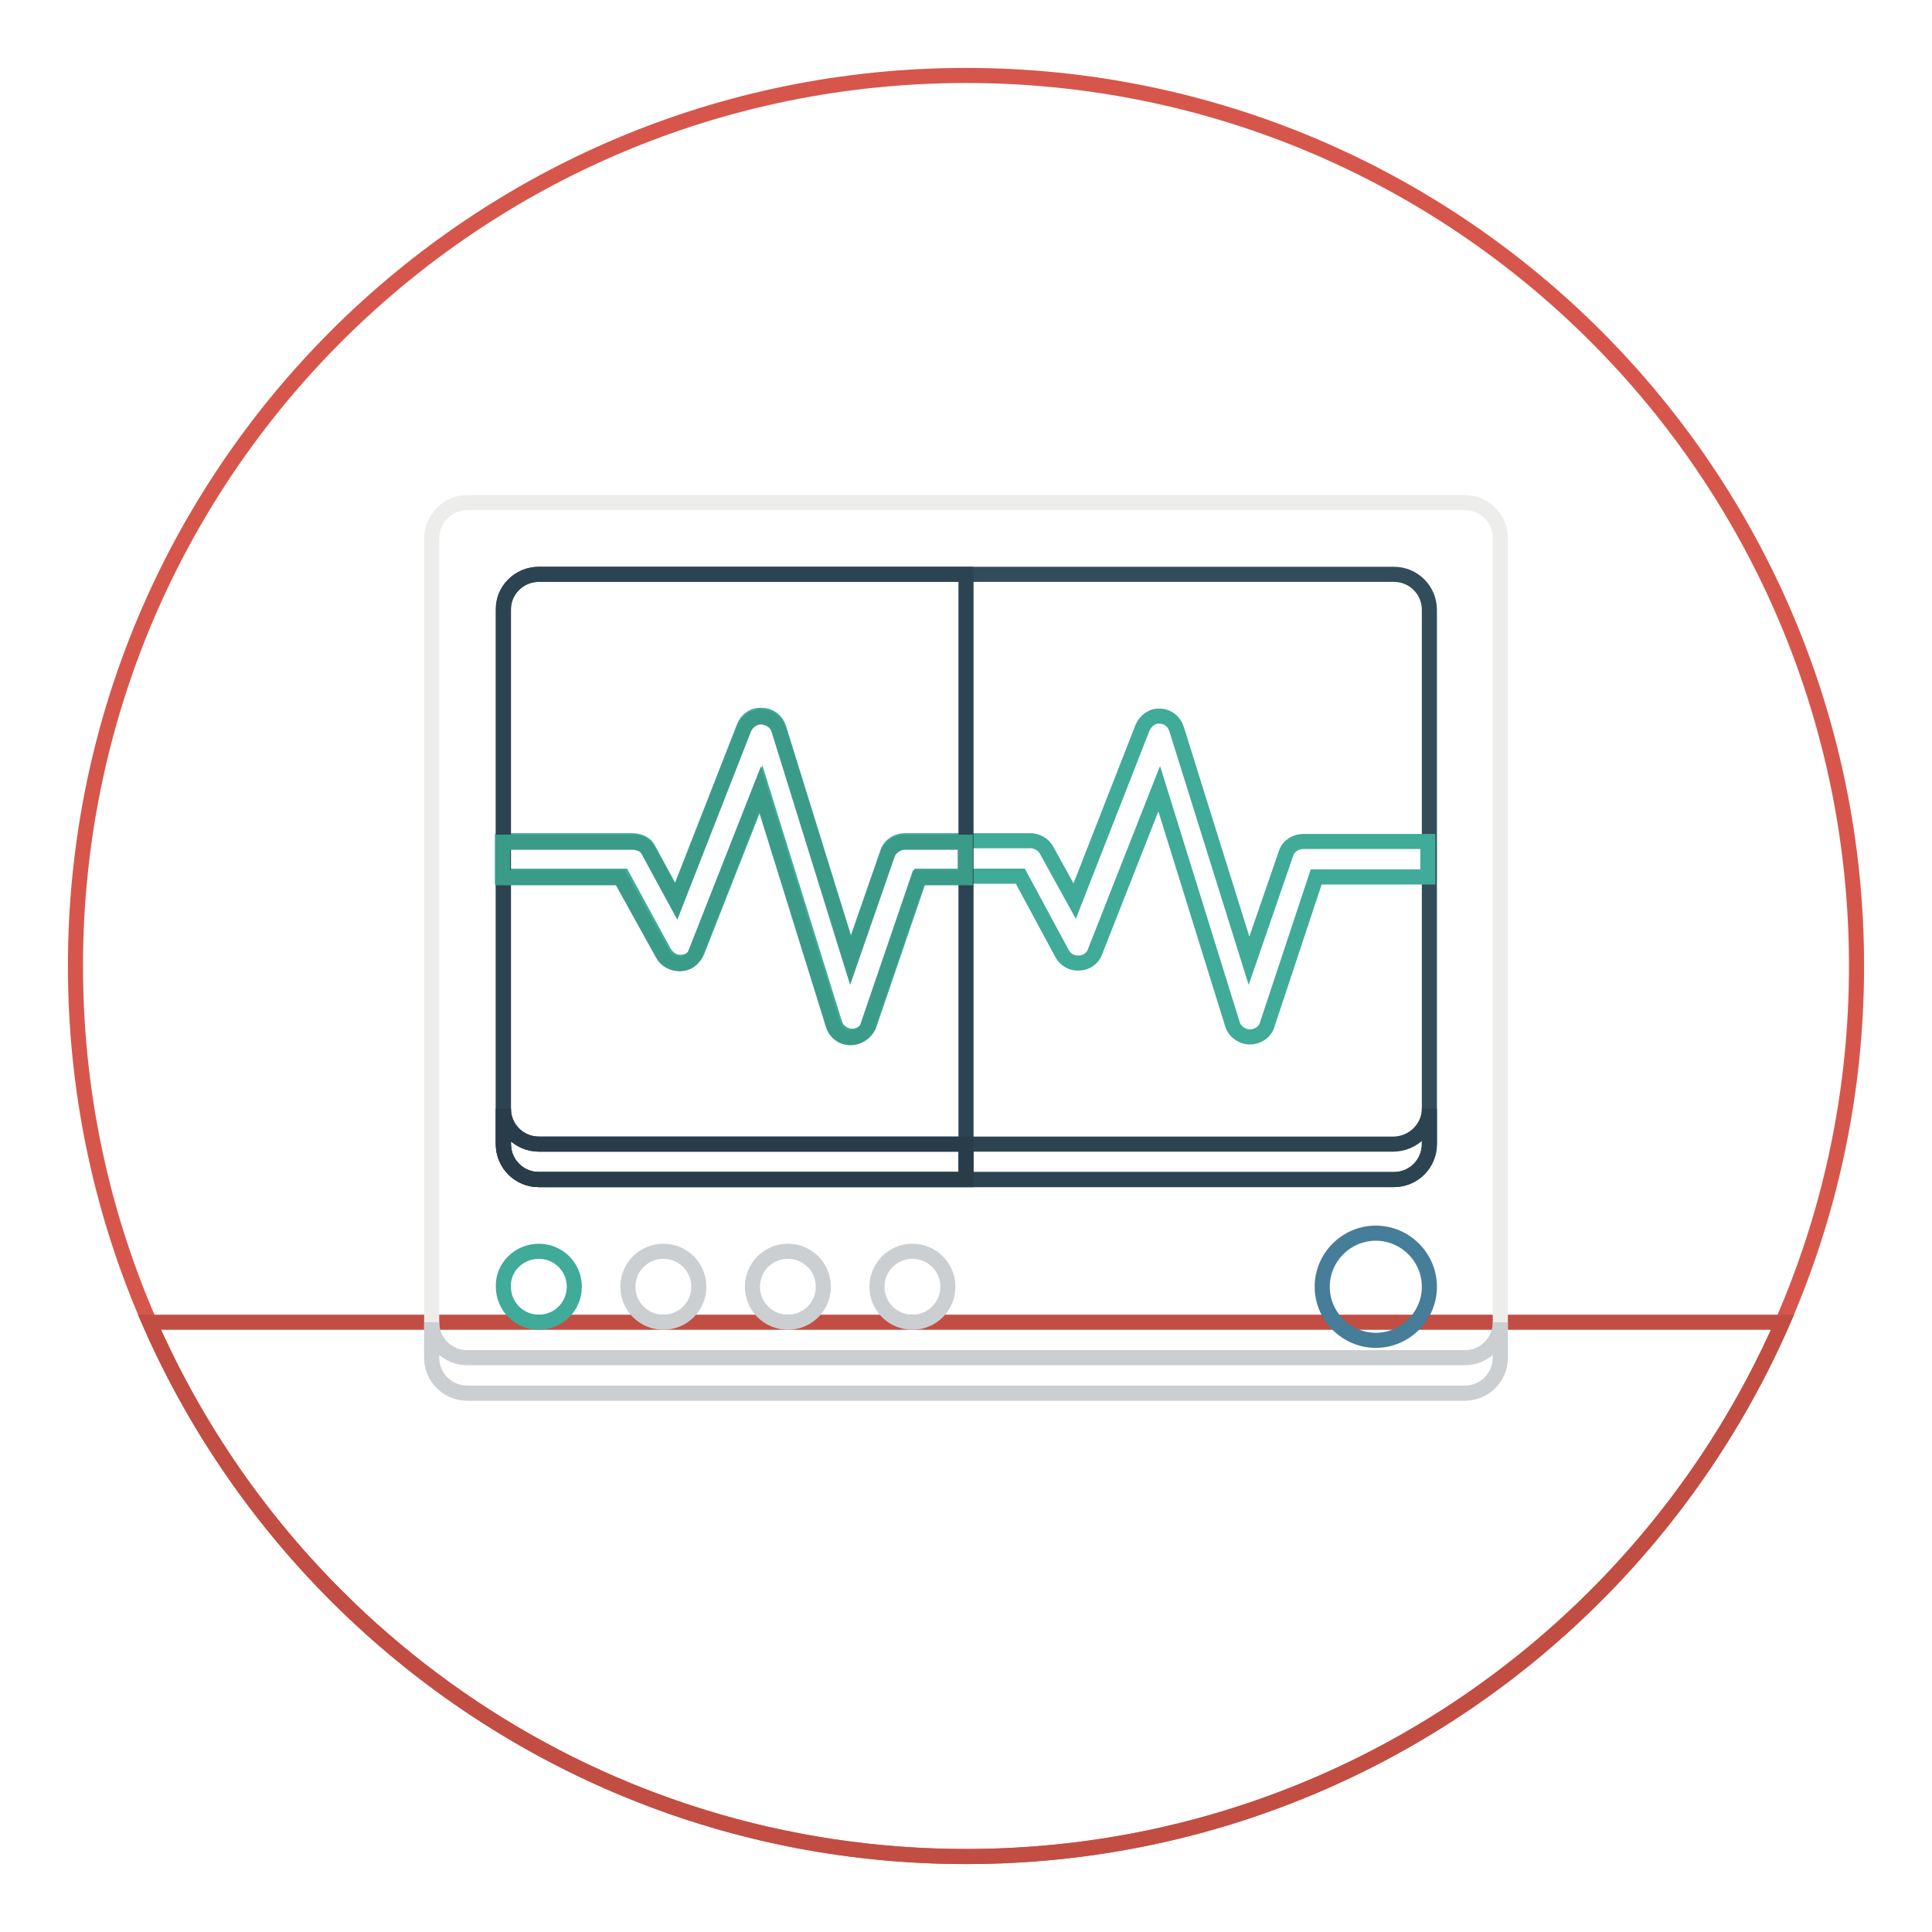 <?xml version="1.0" encoding="utf-8"?>
<!-- Svg Vector Icons : http://www.onlinewebfonts.com/icon -->
<!DOCTYPE svg PUBLIC "-//W3C//DTD SVG 1.1//EN" "http://www.w3.org/Graphics/SVG/1.1/DTD/svg11.dtd">
<svg version="1.1" xmlns="http://www.w3.org/2000/svg" xmlns:xlink="http://www.w3.org/1999/xlink" x="0px" y="0px" viewBox="0 0 256 256" enable-background="new 0 0 256 256" xml:space="preserve">
<g> <path stroke-width="2" fill-opacity="0" stroke="#d7564b"  d="M128,10c65.2,0,118,52.8,118,118s-52.8,118-118,118S10,193.2,10,128S62.8,10,128,10z"/> <path stroke-width="2" fill-opacity="0" stroke="#c24e43"  d="M236.2,175.2H19.8C38.1,216.9,79.6,246,128,246C176.4,246,217.9,216.9,236.2,175.2L236.2,175.2z"/> <path stroke-width="2" fill-opacity="0" stroke="#ededec"  d="M61.9,66.6h132.2c2.6,0,4.7,2.1,4.7,4.7v108.6c0,2.6-2.1,4.7-4.7,4.7H61.9c-2.6,0-4.7-2.1-4.7-4.7V71.4 C57.2,68.8,59.3,66.6,61.9,66.6z"/> <path stroke-width="2" fill-opacity="0" stroke="#cccfd1"  d="M87.9,165.8c-2.6,0-4.7,2.1-4.7,4.7c0,2.6,2.1,4.7,4.7,4.7c2.6,0,4.7-2.1,4.7-4.7 C92.6,167.9,90.5,165.8,87.9,165.8z M104.4,165.8c-2.6,0-4.7,2.1-4.7,4.7c0,2.6,2.1,4.7,4.7,4.7c2.6,0,4.7-2.1,4.7-4.7 C109.1,167.9,107,165.8,104.4,165.8z M120.9,165.8c-2.6,0-4.7,2.1-4.7,4.7c0,2.6,2.1,4.7,4.7,4.7c2.6,0,4.7-2.1,4.7-4.7 C125.6,167.9,123.5,165.8,120.9,165.8z"/> <path stroke-width="2" fill-opacity="0" stroke="#3fab98"  d="M71.4,165.8c2.6,0,4.7,2.1,4.7,4.7c0,2.6-2.1,4.7-4.7,4.7c-2.6,0-4.7-2.1-4.7-4.7 C66.6,167.9,68.8,165.8,71.4,165.8z"/> <path stroke-width="2" fill-opacity="0" stroke="#467d99"  d="M182.3,163.4c3.9,0,7.1,3.2,7.1,7.1c0,3.9-3.2,7.1-7.1,7.1c-3.9,0-7.1-3.2-7.1-7.1 C175.2,166.6,178.4,163.4,182.3,163.4z"/> <path stroke-width="2" fill-opacity="0" stroke="#324c5a"  d="M71.4,76.1h113.3c2.6,0,4.7,2.1,4.7,4.7v70.8c0,2.6-2.1,4.7-4.7,4.7H71.4c-2.6,0-4.7-2.1-4.7-4.7V80.8 C66.6,78.2,68.8,76.1,71.4,76.1L71.4,76.1z"/> <path stroke-width="2" fill-opacity="0" stroke="#3fab98"  d="M167.9,135.8c-0.3,1-1.3,1.6-2.3,1.6h0c-1,0-2-0.7-2.3-1.7l-9.7-31.2l-8.5,21.6c-0.3,0.9-1.2,1.5-2.1,1.5 c-1,0.1-1.9-0.5-2.3-1.3l-5.5-10.2h-13.3l-6.7,19.6c-0.3,1-1.3,1.6-2.3,1.6c-1,0-2-0.7-2.3-1.7l-9.7-31.2l-8.5,21.6 c-0.3,0.9-1.2,1.5-2.1,1.5c-1,0.1-1.8-0.5-2.3-1.3l-5.5-10.1H66.6v-4.7h17.1c0.9,0,1.8,0.3,2.2,1.1l3.7,6.8l9-23 c0.4-1,1.3-1.6,2.4-1.5c1,0,1.9,0.7,2.2,1.7l9.5,30.6l4.9-14.1c0.3-1,1.3-1.6,2.3-1.6h16.6c0.9,0,1.8,0.5,2.2,1.3l3.7,6.7l9-23 c0.4-0.9,1.3-1.6,2.3-1.5c1,0,1.9,0.7,2.2,1.7l9.6,30.7l4.9-14.2c0.3-1,1.3-1.6,2.3-1.6h16.5v4.7h-14.8L167.9,135.8z"/> <path stroke-width="2" fill-opacity="0" stroke="#cccfd1"  d="M194.1,179.9H61.9c-2.6,0-4.7-2.1-4.7-4.7v4.7c0,2.6,2.1,4.7,4.7,4.7h132.2c2.6,0,4.7-2.1,4.7-4.7v-4.7 C198.8,177.8,196.7,179.9,194.1,179.9z"/> <path stroke-width="2" fill-opacity="0" stroke="#2c4451"  d="M71.4,76.1c-2.6,0-4.7,2.1-4.7,4.7l0,0v70.8c0,2.6,2.1,4.7,4.7,4.7H128V76.1H71.4z"/> <path stroke-width="2" fill-opacity="0" stroke="#3b9b89"  d="M87.8,126.4c0.4,0.8,1.3,1.3,2.3,1.3c1,0,1.8-0.6,2.1-1.5l8.5-21.6l9.7,31.2c0.3,1,1.2,1.7,2.3,1.7 c1,0,2-0.6,2.3-1.6l6.7-19.6h6.2v-4.7h-8c-1,0-2,0.7-2.3,1.6l-4.9,14.1l-9.5-30.6c-0.3-1-1.2-1.6-2.2-1.7c-1-0.1-2,0.6-2.4,1.5 l-9,23l-3.7-6.8c-0.4-0.8-1.3-1.1-2.2-1.1H66.6v4.7h15.6L87.8,126.4L87.8,126.4z"/> <path stroke-width="2" fill-opacity="0" stroke="#2c4451"  d="M184.6,151.6H71.4c-2.6,0-4.7-2.1-4.7-4.7v4.7c0,2.6,2.1,4.7,4.7,4.7h113.3c2.6,0,4.7-2.1,4.7-4.7v-4.7 C189.4,149.5,187.2,151.6,184.6,151.6z"/> <path stroke-width="2" fill-opacity="0" stroke="#283d49"  d="M71.4,151.6c-2.6,0-4.7-2.1-4.7-4.7v4.7c0,2.6,2.1,4.7,4.7,4.7H128v-4.7H71.4z"/></g>
</svg>